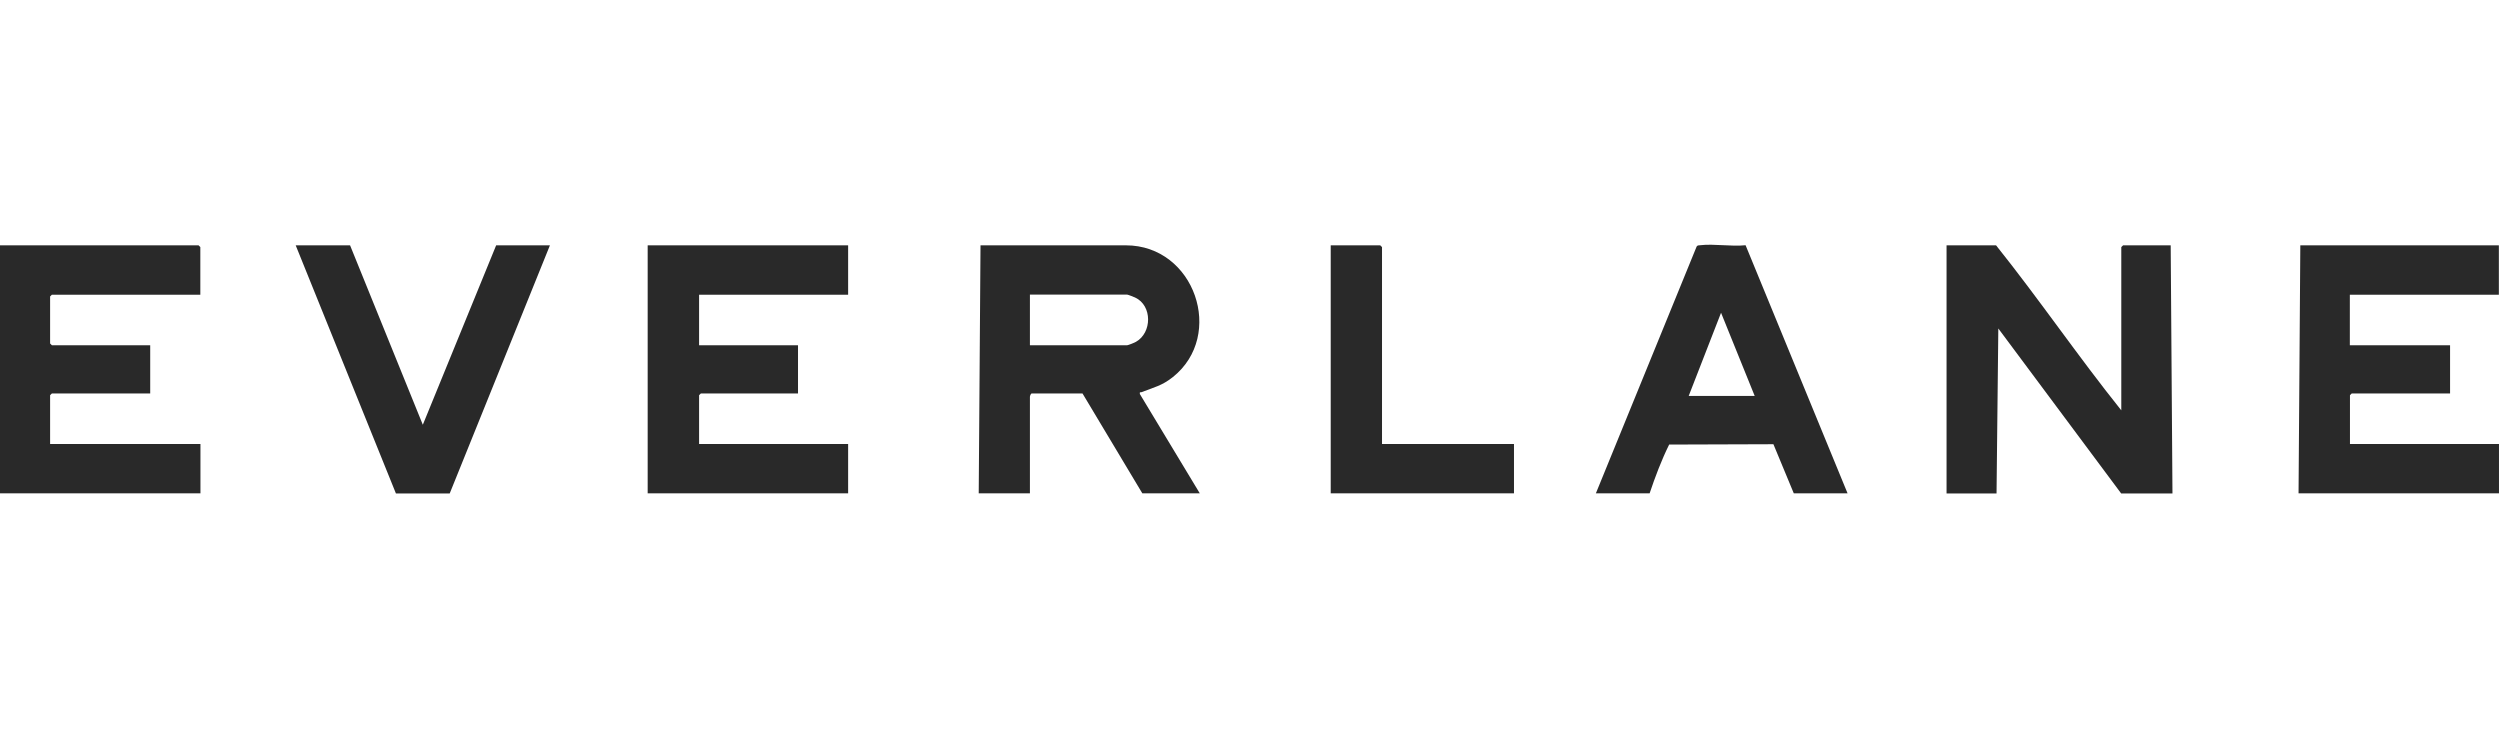 <svg width="143" height="43" viewBox="0 0 143 43" fill="none" xmlns="http://www.w3.org/2000/svg">
<g clip-path="url(#clip0_961_238)">
<path d="M55.983 28.226L56.085 14.033H64.4C68.337 14.033 70.092 19.178 67.083 21.572C66.46 22.069 65.992 22.156 65.301 22.431C65.233 22.458 65.179 22.391 65.199 22.538L68.628 28.219H65.341L61.919 22.505H59.019C58.958 22.505 58.897 22.672 58.911 22.739V28.219H55.977L55.983 28.226ZM58.917 19.748H64.474C64.528 19.748 64.901 19.6 64.976 19.553C65.897 19.037 65.924 17.481 64.928 17.018C64.854 16.984 64.515 16.85 64.467 16.85H58.911V19.741L58.917 19.748Z" fill="#292929"/>
<path d="M111.343 28.226V14.033H114.175C116.642 17.119 118.871 20.392 121.338 23.471V14.134C121.338 14.134 121.433 14.033 121.44 14.033H124.164L124.265 28.226H121.331L114.304 18.789L114.202 28.226H111.336H111.343Z" fill="#292929"/>
<path d="M131.477 28.226L131.578 14.033H142.935V16.857H134.411V19.748H140.144V22.505H134.519C134.519 22.505 134.418 22.599 134.418 22.605V25.395H142.942V28.219H131.477V28.226Z" fill="#292929"/>
<path d="M37.047 28.226V14.033H48.513V16.857H39.988V19.748H45.646V22.505H40.09C40.09 22.505 39.988 22.599 39.988 22.605V25.395H48.513V28.219H37.047V28.226Z" fill="#292929"/>
<path d="M0 28.226V14.033H11.357C11.357 14.033 11.459 14.127 11.459 14.134V16.857H2.968C2.968 16.857 2.866 16.951 2.866 16.958V19.647C2.866 19.647 2.961 19.748 2.968 19.748H8.592V22.505H2.968C2.968 22.505 2.866 22.599 2.866 22.605V25.395H11.466V28.219H0V28.226Z" fill="#292929"/>
<path d="M91.281 28.226L97.048 14.101C97.095 14.02 97.177 14.04 97.251 14.027C98.044 13.933 99.027 14.114 99.847 14.027L105.681 28.22H102.605L101.439 25.409L95.476 25.429C95.035 26.322 94.676 27.274 94.358 28.22H91.281V28.226ZM96.594 22.646H100.368L98.444 17.89L96.594 22.646Z" fill="#292929"/>
<path d="M22.647 28.226L16.914 14.033H20.024L24.185 24.296L28.38 14.033H31.456L25.723 28.226H22.647Z" fill="#292929"/>
<path d="M76.117 28.226V14.033H78.95C78.95 14.033 79.051 14.127 79.051 14.134V25.395H86.6V28.219H76.117V28.226Z" fill="#292929"/>
</g>
<defs>
<clipPath id="clip0_961_238">
<rect width="142.941" height="14.226" fill="white" transform="translate(0 14)"/>
</clipPath>
</defs>
</svg>
